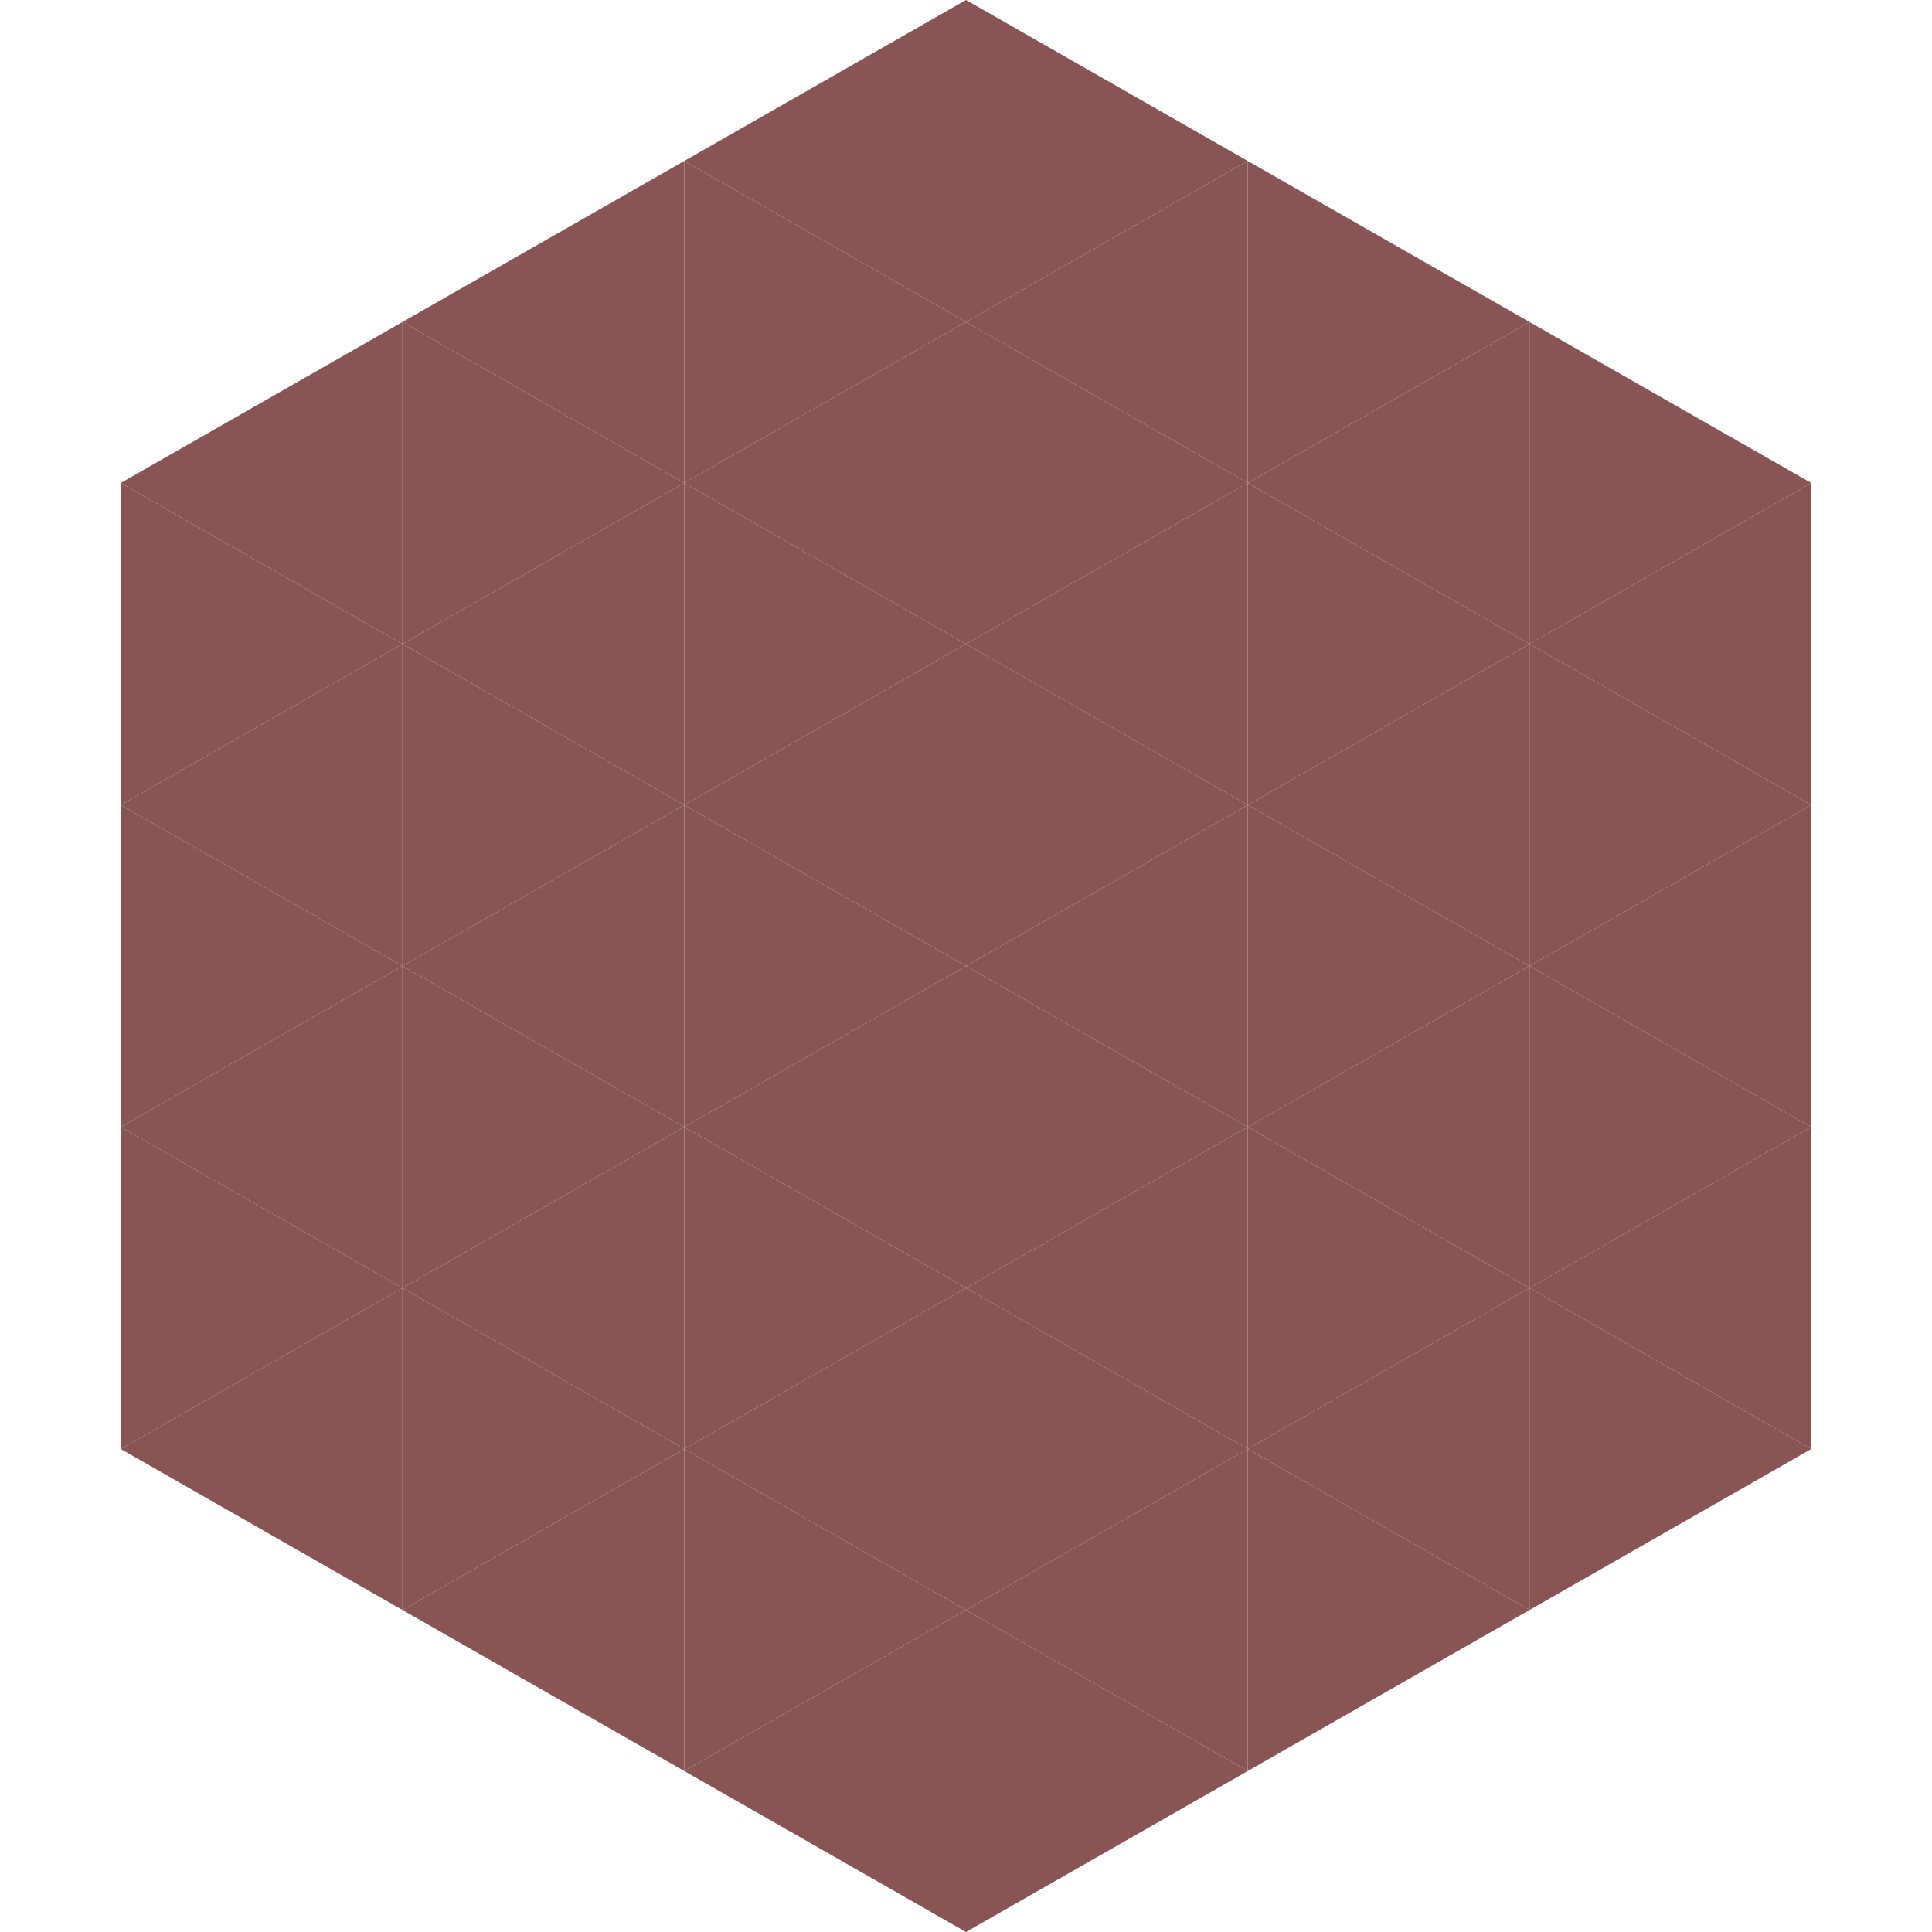 <?xml version="1.0"?>
<!-- Generated by SVGo -->
<svg width="240" height="240"
     xmlns="http://www.w3.org/2000/svg"
     xmlns:xlink="http://www.w3.org/1999/xlink">
<polygon points="50,40 15,60 50,80" style="fill:rgb(137,85,84)" />
<polygon points="190,40 225,60 190,80" style="fill:rgb(137,85,84)" />
<polygon points="15,60 50,80 15,100" style="fill:rgb(137,85,84)" />
<polygon points="225,60 190,80 225,100" style="fill:rgb(137,85,84)" />
<polygon points="50,80 15,100 50,120" style="fill:rgb(137,85,84)" />
<polygon points="190,80 225,100 190,120" style="fill:rgb(137,85,84)" />
<polygon points="15,100 50,120 15,140" style="fill:rgb(137,85,84)" />
<polygon points="225,100 190,120 225,140" style="fill:rgb(137,85,84)" />
<polygon points="50,120 15,140 50,160" style="fill:rgb(137,85,84)" />
<polygon points="190,120 225,140 190,160" style="fill:rgb(137,85,84)" />
<polygon points="15,140 50,160 15,180" style="fill:rgb(137,85,84)" />
<polygon points="225,140 190,160 225,180" style="fill:rgb(137,85,84)" />
<polygon points="50,160 15,180 50,200" style="fill:rgb(137,85,84)" />
<polygon points="190,160 225,180 190,200" style="fill:rgb(137,85,84)" />
<polygon points="15,180 50,200 15,220" style="fill:rgb(255,255,255); fill-opacity:0" />
<polygon points="225,180 190,200 225,220" style="fill:rgb(255,255,255); fill-opacity:0" />
<polygon points="50,0 85,20 50,40" style="fill:rgb(255,255,255); fill-opacity:0" />
<polygon points="190,0 155,20 190,40" style="fill:rgb(255,255,255); fill-opacity:0" />
<polygon points="85,20 50,40 85,60" style="fill:rgb(137,85,84)" />
<polygon points="155,20 190,40 155,60" style="fill:rgb(137,85,84)" />
<polygon points="50,40 85,60 50,80" style="fill:rgb(137,85,84)" />
<polygon points="190,40 155,60 190,80" style="fill:rgb(137,85,84)" />
<polygon points="85,60 50,80 85,100" style="fill:rgb(137,85,84)" />
<polygon points="155,60 190,80 155,100" style="fill:rgb(137,85,84)" />
<polygon points="50,80 85,100 50,120" style="fill:rgb(137,85,84)" />
<polygon points="190,80 155,100 190,120" style="fill:rgb(137,85,84)" />
<polygon points="85,100 50,120 85,140" style="fill:rgb(137,85,84)" />
<polygon points="155,100 190,120 155,140" style="fill:rgb(137,85,84)" />
<polygon points="50,120 85,140 50,160" style="fill:rgb(137,85,84)" />
<polygon points="190,120 155,140 190,160" style="fill:rgb(137,85,84)" />
<polygon points="85,140 50,160 85,180" style="fill:rgb(137,85,84)" />
<polygon points="155,140 190,160 155,180" style="fill:rgb(137,85,84)" />
<polygon points="50,160 85,180 50,200" style="fill:rgb(137,85,84)" />
<polygon points="190,160 155,180 190,200" style="fill:rgb(137,85,84)" />
<polygon points="85,180 50,200 85,220" style="fill:rgb(137,85,84)" />
<polygon points="155,180 190,200 155,220" style="fill:rgb(137,85,84)" />
<polygon points="120,0 85,20 120,40" style="fill:rgb(137,85,84)" />
<polygon points="120,0 155,20 120,40" style="fill:rgb(137,85,84)" />
<polygon points="85,20 120,40 85,60" style="fill:rgb(137,85,84)" />
<polygon points="155,20 120,40 155,60" style="fill:rgb(137,85,84)" />
<polygon points="120,40 85,60 120,80" style="fill:rgb(137,85,84)" />
<polygon points="120,40 155,60 120,80" style="fill:rgb(137,85,84)" />
<polygon points="85,60 120,80 85,100" style="fill:rgb(137,85,84)" />
<polygon points="155,60 120,80 155,100" style="fill:rgb(137,85,84)" />
<polygon points="120,80 85,100 120,120" style="fill:rgb(137,85,84)" />
<polygon points="120,80 155,100 120,120" style="fill:rgb(137,85,84)" />
<polygon points="85,100 120,120 85,140" style="fill:rgb(137,85,84)" />
<polygon points="155,100 120,120 155,140" style="fill:rgb(137,85,84)" />
<polygon points="120,120 85,140 120,160" style="fill:rgb(137,85,84)" />
<polygon points="120,120 155,140 120,160" style="fill:rgb(137,85,84)" />
<polygon points="85,140 120,160 85,180" style="fill:rgb(137,85,84)" />
<polygon points="155,140 120,160 155,180" style="fill:rgb(137,85,84)" />
<polygon points="120,160 85,180 120,200" style="fill:rgb(137,85,84)" />
<polygon points="120,160 155,180 120,200" style="fill:rgb(137,85,84)" />
<polygon points="85,180 120,200 85,220" style="fill:rgb(137,85,84)" />
<polygon points="155,180 120,200 155,220" style="fill:rgb(137,85,84)" />
<polygon points="120,200 85,220 120,240" style="fill:rgb(137,85,84)" />
<polygon points="120,200 155,220 120,240" style="fill:rgb(137,85,84)" />
<polygon points="85,220 120,240 85,260" style="fill:rgb(255,255,255); fill-opacity:0" />
<polygon points="155,220 120,240 155,260" style="fill:rgb(255,255,255); fill-opacity:0" />
</svg>
